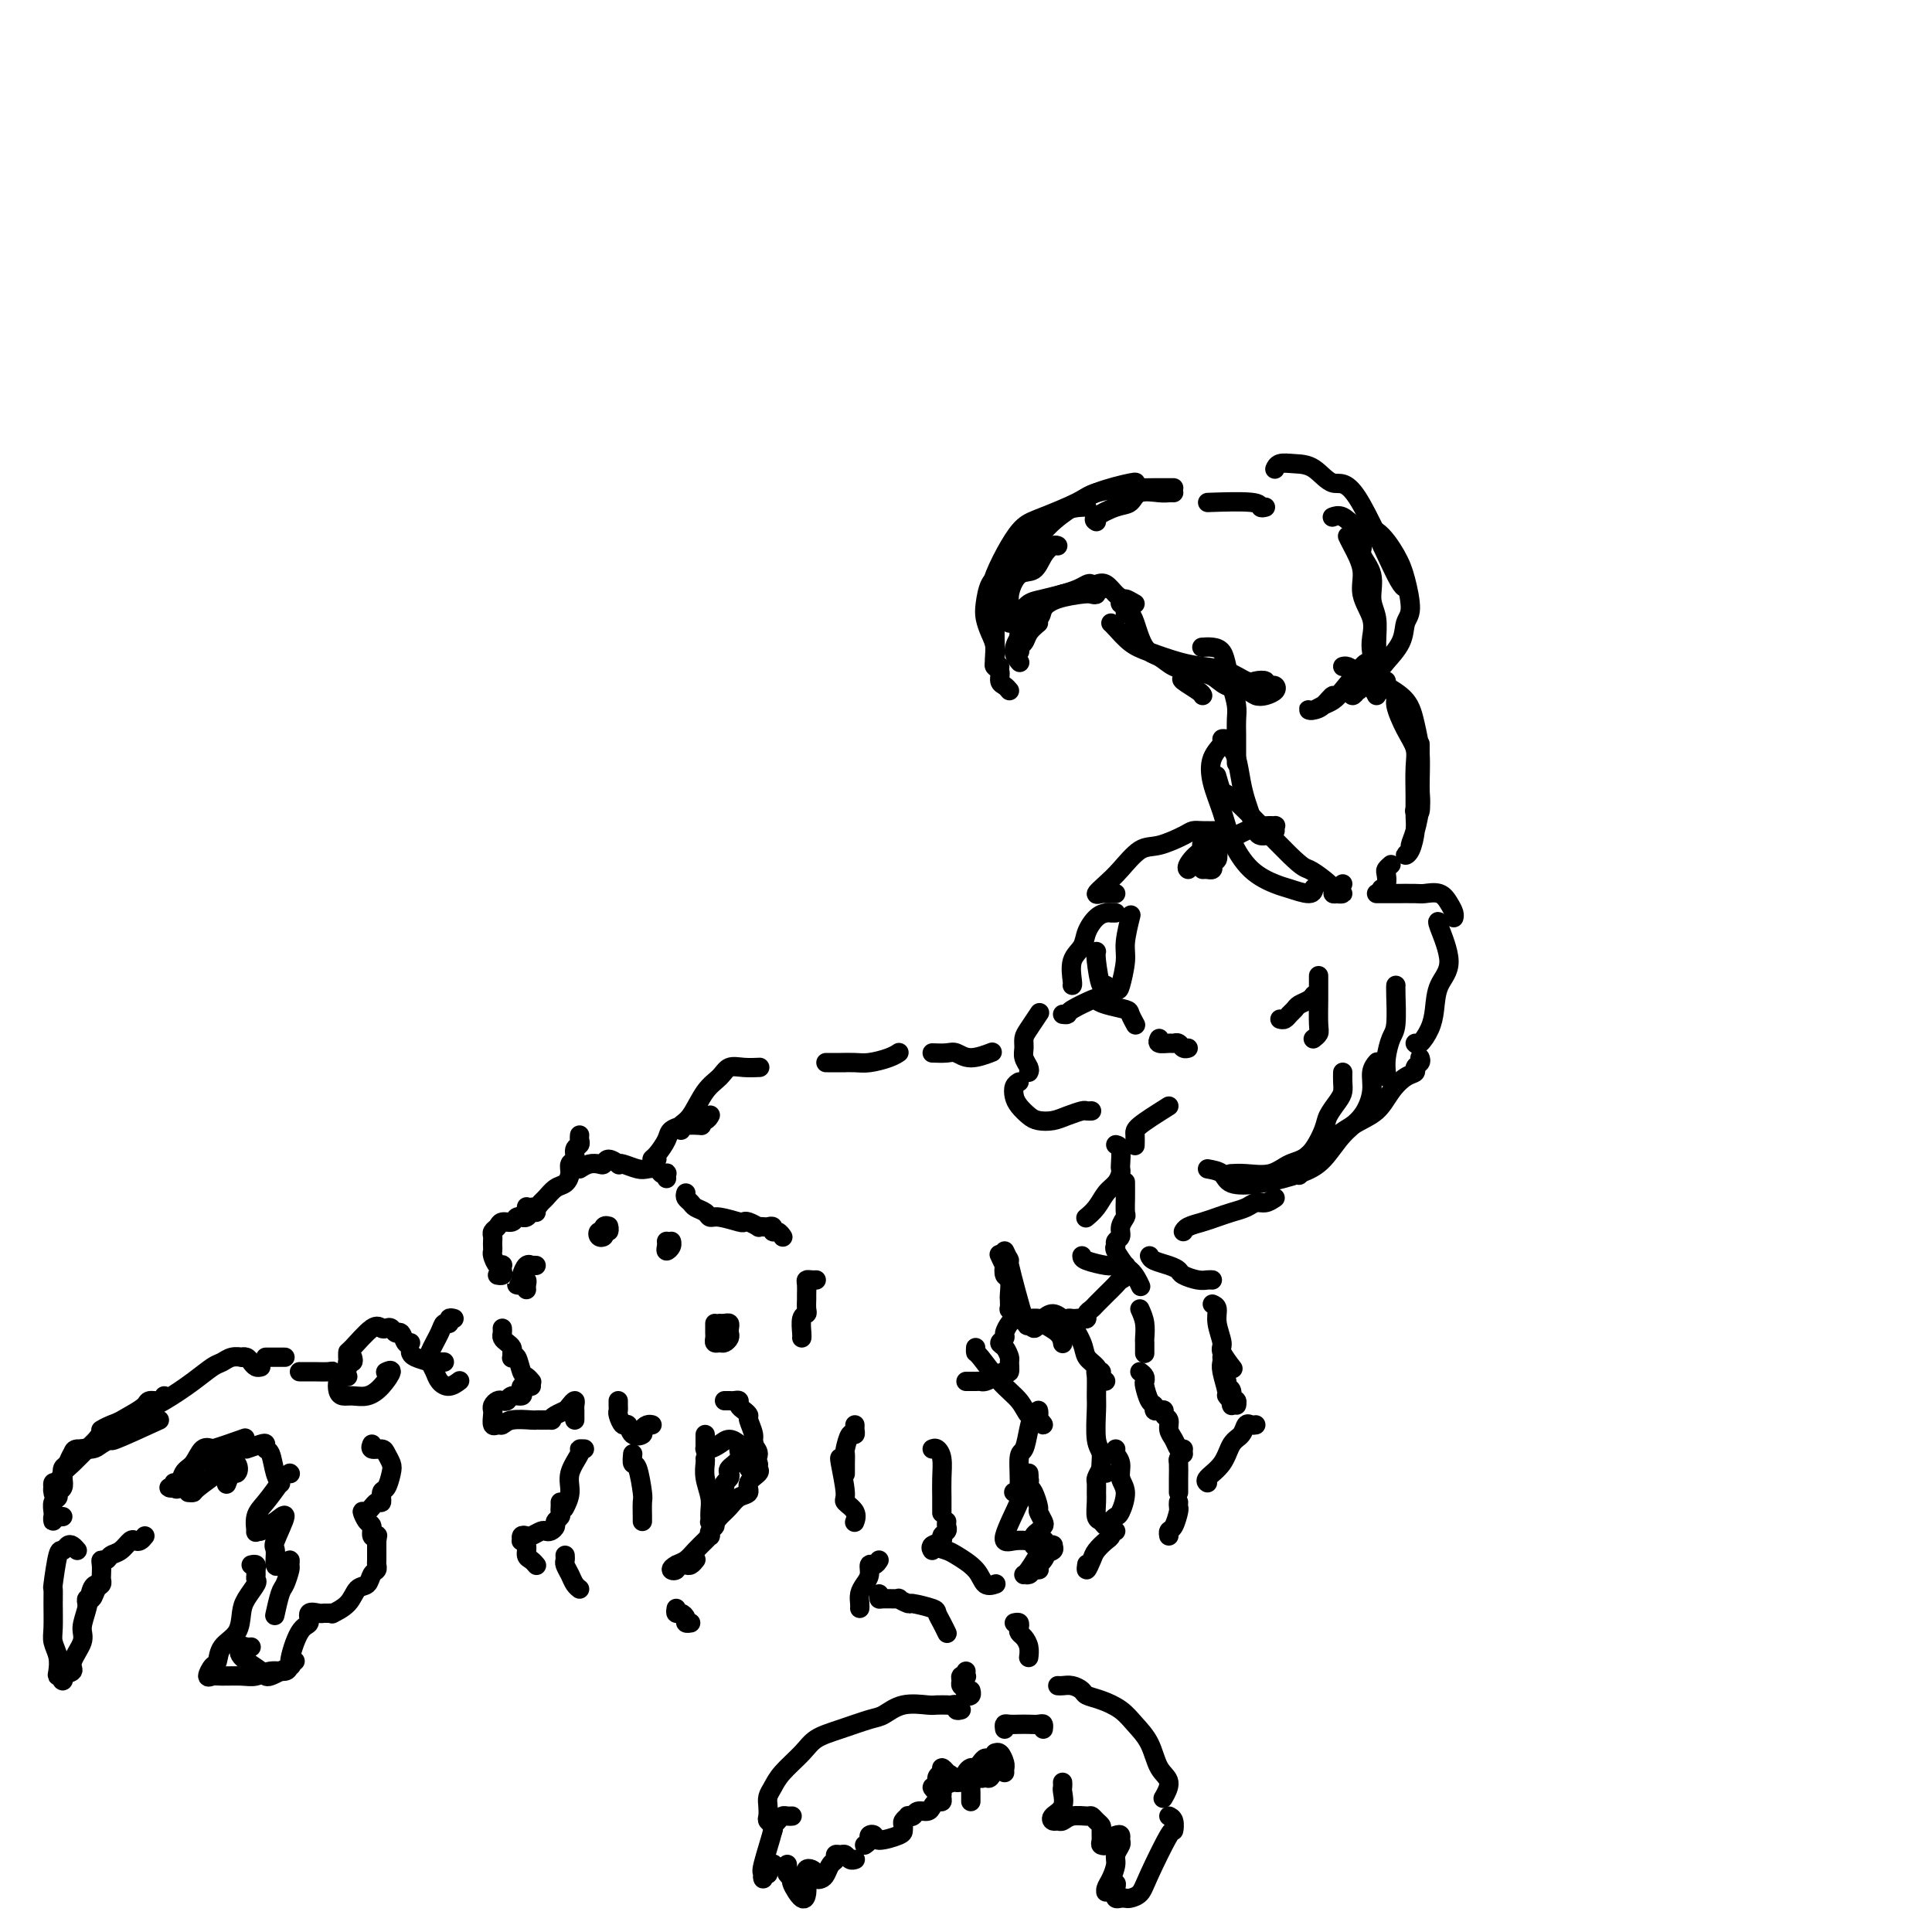 <svg viewBox='0 0 400 400' version='1.1' xmlns='http://www.w3.org/2000/svg' xmlns:xlink='http://www.w3.org/1999/xlink'><g fill='none' stroke='rgb(0,0,0)' stroke-width='4' stroke-linecap='round' stroke-linejoin='round'><path d='M120,235c-0.033,0.325 -0.065,0.650 0,1c0.065,0.350 0.228,0.726 0,1c-0.228,0.274 -0.848,0.444 -1,1c-0.152,0.556 0.164,1.496 0,2c-0.164,0.504 -0.807,0.573 -1,1c-0.193,0.427 0.065,1.213 0,2c-0.065,0.787 -0.451,1.574 -1,2c-0.549,0.426 -1.260,0.491 -2,1c-0.740,0.509 -1.508,1.462 -2,2c-0.492,0.538 -0.706,0.662 -1,1c-0.294,0.338 -0.667,0.889 -1,1c-0.333,0.111 -0.625,-0.218 -1,0c-0.375,0.218 -0.832,0.982 -1,1c-0.168,0.018 -0.048,-0.709 0,-1c0.048,-0.291 0.024,-0.145 0,0'/><path d='M111,251c-0.342,-0.114 -0.683,-0.228 -1,0c-0.317,0.228 -0.609,0.797 -1,1c-0.391,0.203 -0.882,0.039 -1,0c-0.118,-0.039 0.137,0.045 0,0c-0.137,-0.045 -0.668,-0.219 -1,0c-0.332,0.219 -0.467,0.832 -1,1c-0.533,0.168 -1.463,-0.110 -2,0c-0.537,0.110 -0.680,0.607 -1,1c-0.320,0.393 -0.818,0.683 -1,1c-0.182,0.317 -0.050,0.661 0,1c0.050,0.339 0.016,0.673 0,1c-0.016,0.327 -0.015,0.648 0,1c0.015,0.352 0.042,0.735 0,1c-0.042,0.265 -0.155,0.414 0,1c0.155,0.586 0.578,1.611 1,2c0.422,0.389 0.841,0.143 1,0c0.159,-0.143 0.056,-0.182 0,0c-0.056,0.182 -0.067,0.585 0,1c0.067,0.415 0.210,0.843 0,1c-0.210,0.157 -0.774,0.045 -1,0c-0.226,-0.045 -0.113,-0.022 0,0'/><path d='M120,242c0.645,-0.412 1.291,-0.825 2,-1c0.709,-0.175 1.482,-0.113 2,0c0.518,0.113 0.781,0.278 1,0c0.219,-0.278 0.394,-0.999 1,-1c0.606,-0.001 1.642,0.718 2,1c0.358,0.282 0.036,0.127 0,0c-0.036,-0.127 0.214,-0.227 1,0c0.786,0.227 2.109,0.779 3,1c0.891,0.221 1.349,0.111 2,0c0.651,-0.111 1.495,-0.222 2,0c0.505,0.222 0.671,0.778 1,1c0.329,0.222 0.820,0.111 1,0c0.180,-0.111 0.048,-0.222 0,0c-0.048,0.222 -0.014,0.778 0,1c0.014,0.222 0.007,0.111 0,0'/><path d='M142,247c-0.098,0.334 -0.195,0.668 0,1c0.195,0.332 0.683,0.662 1,1c0.317,0.338 0.463,0.683 1,1c0.537,0.317 1.464,0.607 2,1c0.536,0.393 0.681,0.889 1,1c0.319,0.111 0.811,-0.163 2,0c1.189,0.163 3.074,0.762 4,1c0.926,0.238 0.892,0.116 1,0c0.108,-0.116 0.357,-0.227 1,0c0.643,0.227 1.679,0.792 2,1c0.321,0.208 -0.072,0.060 0,0c0.072,-0.060 0.611,-0.031 1,0c0.389,0.031 0.630,0.065 1,0c0.370,-0.065 0.870,-0.227 1,0c0.130,0.227 -0.109,0.844 0,1c0.109,0.156 0.568,-0.150 1,0c0.432,0.150 0.838,0.757 1,1c0.162,0.243 0.081,0.121 0,0'/><path d='M169,265c-0.309,0.015 -0.619,0.030 -1,0c-0.381,-0.030 -0.834,-0.107 -1,0c-0.166,0.107 -0.043,0.396 0,1c0.043,0.604 0.008,1.522 0,2c-0.008,0.478 0.012,0.517 0,1c-0.012,0.483 -0.056,1.412 0,2c0.056,0.588 0.211,0.837 0,1c-0.211,0.163 -0.789,0.240 -1,1c-0.211,0.760 -0.057,2.205 0,3c0.057,0.795 0.016,0.942 0,1c-0.016,0.058 -0.008,0.029 0,0'/><path d='M150,290c0.444,0.002 0.889,0.003 1,0c0.111,-0.003 -0.111,-0.012 0,0c0.111,0.012 0.556,0.045 1,0c0.444,-0.045 0.888,-0.169 1,0c0.112,0.169 -0.110,0.629 0,1c0.110,0.371 0.550,0.652 1,1c0.450,0.348 0.910,0.765 1,1c0.090,0.235 -0.190,0.290 0,1c0.190,0.710 0.851,2.075 1,3c0.149,0.925 -0.212,1.411 0,2c0.212,0.589 0.999,1.282 1,2c0.001,0.718 -0.783,1.460 -1,2c-0.217,0.540 0.134,0.876 0,1c-0.134,0.124 -0.753,0.035 -1,0c-0.247,-0.035 -0.124,-0.018 0,0'/><path d='M146,297c0.001,0.197 0.003,0.393 0,1c-0.003,0.607 -0.009,1.624 0,2c0.009,0.376 0.033,0.110 0,0c-0.033,-0.110 -0.121,-0.065 0,0c0.121,0.065 0.453,0.151 1,0c0.547,-0.151 1.311,-0.537 2,-1c0.689,-0.463 1.305,-1.001 2,-1c0.695,0.001 1.470,0.542 2,1c0.530,0.458 0.814,0.833 1,1c0.186,0.167 0.274,0.125 0,0c-0.274,-0.125 -0.910,-0.335 -1,0c-0.090,0.335 0.368,1.213 0,2c-0.368,0.787 -1.561,1.481 -2,2c-0.439,0.519 -0.126,0.863 0,1c0.126,0.137 0.063,0.069 0,0'/><path d='M151,305c0.122,0.319 0.244,0.637 0,1c-0.244,0.363 -0.854,0.769 -1,1c-0.146,0.231 0.172,0.285 0,1c-0.172,0.715 -0.834,2.089 -1,3c-0.166,0.911 0.166,1.358 0,2c-0.166,0.642 -0.828,1.478 -1,2c-0.172,0.522 0.148,0.731 0,1c-0.148,0.269 -0.764,0.600 -1,1c-0.236,0.400 -0.094,0.870 0,1c0.094,0.130 0.138,-0.082 0,0c-0.138,0.082 -0.459,0.456 -1,1c-0.541,0.544 -1.304,1.257 -2,2c-0.696,0.743 -1.326,1.516 -2,2c-0.674,0.484 -1.393,0.680 -2,1c-0.607,0.320 -1.102,0.765 -1,1c0.102,0.235 0.801,0.260 1,0c0.199,-0.260 -0.101,-0.805 0,-1c0.101,-0.195 0.602,-0.038 1,0c0.398,0.038 0.694,-0.041 1,0c0.306,0.041 0.621,0.203 1,0c0.379,-0.203 0.823,-0.772 1,-1c0.177,-0.228 0.089,-0.114 0,0'/><path d='M146,302c0.030,0.184 0.061,0.369 0,1c-0.061,0.631 -0.213,1.710 0,3c0.213,1.290 0.792,2.791 1,4c0.208,1.209 0.044,2.126 0,3c-0.044,0.874 0.033,1.707 0,2c-0.033,0.293 -0.175,0.047 0,0c0.175,-0.047 0.668,0.104 1,0c0.332,-0.104 0.504,-0.464 1,-1c0.496,-0.536 1.318,-1.246 2,-2c0.682,-0.754 1.226,-1.550 2,-2c0.774,-0.450 1.777,-0.554 2,-1c0.223,-0.446 -0.335,-1.233 0,-2c0.335,-0.767 1.565,-1.515 2,-2c0.435,-0.485 0.077,-0.707 0,-1c-0.077,-0.293 0.127,-0.657 0,-1c-0.127,-0.343 -0.584,-0.667 -1,-1c-0.416,-0.333 -0.792,-0.677 -1,-1c-0.208,-0.323 -0.248,-0.625 0,-1c0.248,-0.375 0.785,-0.821 1,-1c0.215,-0.179 0.107,-0.089 0,0'/><path d='M104,275c0.022,0.333 0.044,0.666 0,1c-0.044,0.334 -0.155,0.667 0,1c0.155,0.333 0.577,0.664 1,1c0.423,0.336 0.848,0.676 1,1c0.152,0.324 0.030,0.633 0,1c-0.030,0.367 0.033,0.791 0,1c-0.033,0.209 -0.163,0.203 0,0c0.163,-0.203 0.618,-0.604 1,0c0.382,0.604 0.690,2.214 1,3c0.310,0.786 0.622,0.750 1,1c0.378,0.250 0.822,0.786 1,1c0.178,0.214 0.089,0.107 0,0'/><path d='M110,287c-0.313,0.022 -0.627,0.043 -1,0c-0.373,-0.043 -0.807,-0.151 -1,0c-0.193,0.151 -0.146,0.563 0,1c0.146,0.437 0.390,0.901 0,1c-0.390,0.099 -1.415,-0.167 -2,0c-0.585,0.167 -0.731,0.766 -1,1c-0.269,0.234 -0.660,0.103 -1,0c-0.340,-0.103 -0.628,-0.178 -1,0c-0.372,0.178 -0.829,0.608 -1,1c-0.171,0.392 -0.057,0.747 0,1c0.057,0.253 0.058,0.404 0,1c-0.058,0.596 -0.173,1.638 0,2c0.173,0.362 0.634,0.044 1,0c0.366,-0.044 0.637,0.184 1,0c0.363,-0.184 0.818,-0.781 2,-1c1.182,-0.219 3.090,-0.059 4,0c0.910,0.059 0.822,0.016 1,0c0.178,-0.016 0.622,-0.005 1,0c0.378,0.005 0.689,0.002 1,0'/><path d='M113,294c1.897,-0.107 1.139,0.124 1,0c-0.139,-0.124 0.341,-0.605 1,-1c0.659,-0.395 1.497,-0.705 2,-1c0.503,-0.295 0.671,-0.574 1,-1c0.329,-0.426 0.820,-1.000 1,-1c0.180,0.000 0.048,0.575 0,1c-0.048,0.425 -0.013,0.702 0,1c0.013,0.298 0.003,0.619 0,1c-0.003,0.381 -0.001,0.823 0,1c0.001,0.177 0.000,0.088 0,0'/><path d='M128,290c-0.006,0.322 -0.012,0.645 0,1c0.012,0.355 0.044,0.744 0,1c-0.044,0.256 -0.162,0.381 0,1c0.162,0.619 0.603,1.732 1,2c0.397,0.268 0.750,-0.310 1,0c0.250,0.310 0.396,1.509 1,2c0.604,0.491 1.665,0.275 2,0c0.335,-0.275 -0.054,-0.610 0,-1c0.054,-0.390 0.553,-0.836 1,-1c0.447,-0.164 0.842,-0.047 1,0c0.158,0.047 0.079,0.023 0,0'/><path d='M148,274c0.002,0.331 0.004,0.663 0,1c-0.004,0.337 -0.012,0.680 0,1c0.012,0.320 0.046,0.619 0,1c-0.046,0.381 -0.170,0.845 0,1c0.170,0.155 0.634,0.000 1,0c0.366,-0.000 0.635,0.154 1,0c0.365,-0.154 0.827,-0.616 1,-1c0.173,-0.384 0.057,-0.691 0,-1c-0.057,-0.309 -0.054,-0.619 0,-1c0.054,-0.381 0.159,-0.834 0,-1c-0.159,-0.166 -0.581,-0.045 -1,0c-0.419,0.045 -0.834,0.013 -1,0c-0.166,-0.013 -0.083,-0.006 0,0'/><path d='M138,258c0.431,0.134 0.862,0.268 1,0c0.138,-0.268 -0.015,-0.937 0,-1c0.015,-0.063 0.200,0.480 0,1c-0.200,0.520 -0.786,1.016 -1,1c-0.214,-0.016 -0.058,-0.543 0,-1c0.058,-0.457 0.016,-0.845 0,-1c-0.016,-0.155 -0.008,-0.078 0,0'/><path d='M125,255c0.105,0.390 0.209,0.781 0,1c-0.209,0.219 -0.732,0.268 -1,0c-0.268,-0.268 -0.282,-0.852 0,-1c0.282,-0.148 0.860,0.139 1,0c0.140,-0.139 -0.159,-0.703 0,-1c0.159,-0.297 0.774,-0.327 1,0c0.226,0.327 0.061,1.011 0,1c-0.061,-0.011 -0.017,-0.717 0,-1c0.017,-0.283 0.009,-0.141 0,0'/><path d='M111,262c-0.445,-0.015 -0.890,-0.029 -1,0c-0.110,0.029 0.115,0.103 0,0c-0.115,-0.103 -0.572,-0.382 -1,0c-0.428,0.382 -0.829,1.424 -1,2c-0.171,0.576 -0.112,0.686 0,1c0.112,0.314 0.278,0.830 0,1c-0.278,0.170 -0.999,-0.008 -1,0c-0.001,0.008 0.718,0.201 1,0c0.282,-0.201 0.128,-0.796 0,-1c-0.128,-0.204 -0.230,-0.016 0,0c0.230,0.016 0.794,-0.140 1,0c0.206,0.140 0.056,0.576 0,1c-0.056,0.424 -0.016,0.835 0,1c0.016,0.165 0.008,0.082 0,0'/><path d='M136,240c-0.479,0.036 -0.957,0.073 -1,0c-0.043,-0.073 0.350,-0.254 1,-1c0.650,-0.746 1.558,-2.056 2,-3c0.442,-0.944 0.417,-1.521 1,-2c0.583,-0.479 1.772,-0.860 3,-1c1.228,-0.140 2.494,-0.040 3,0c0.506,0.040 0.253,0.020 0,0'/><path d='M147,231c0.059,-0.111 0.118,-0.222 0,0c-0.118,0.222 -0.414,0.776 -1,1c-0.586,0.224 -1.463,0.117 -2,0c-0.537,-0.117 -0.734,-0.245 -1,0c-0.266,0.245 -0.602,0.861 -1,1c-0.398,0.139 -0.858,-0.200 -1,0c-0.142,0.200 0.035,0.938 0,1c-0.035,0.062 -0.281,-0.551 0,-1c0.281,-0.449 1.089,-0.733 2,-2c0.911,-1.267 1.926,-3.516 3,-5c1.074,-1.484 2.208,-2.201 3,-3c0.792,-0.799 1.243,-1.678 2,-2c0.757,-0.322 1.819,-0.087 3,0c1.181,0.087 2.480,0.025 3,0c0.520,-0.025 0.260,-0.012 0,0'/><path d='M175,220c-0.769,-0.000 -1.537,-0.000 -2,0c-0.463,0.000 -0.620,0.000 -1,0c-0.380,-0.000 -0.982,-0.000 -1,0c-0.018,0.000 0.549,0.001 1,0c0.451,-0.001 0.785,-0.003 1,0c0.215,0.003 0.310,0.011 1,0c0.690,-0.011 1.975,-0.042 3,0c1.025,0.042 1.790,0.155 3,0c1.210,-0.155 2.864,-0.580 4,-1c1.136,-0.420 1.753,-0.834 2,-1c0.247,-0.166 0.123,-0.083 0,0'/><path d='M193,218c1.100,0.038 2.201,0.077 3,0c0.799,-0.077 1.297,-0.268 2,0c0.703,0.268 1.612,0.995 3,1c1.388,0.005 3.254,-0.713 4,-1c0.746,-0.287 0.373,-0.144 0,0'/><path d='M211,224c-0.406,0.243 -0.811,0.485 -1,1c-0.189,0.515 -0.161,1.301 0,2c0.161,0.699 0.454,1.309 1,2c0.546,0.691 1.344,1.463 2,2c0.656,0.537 1.170,0.837 2,1c0.830,0.163 1.977,0.187 3,0c1.023,-0.187 1.920,-0.586 3,-1c1.080,-0.414 2.341,-0.843 3,-1c0.659,-0.157 0.716,-0.042 1,0c0.284,0.042 0.795,0.012 1,0c0.205,-0.012 0.102,-0.006 0,0'/><path d='M231,237c0.421,0.109 0.843,0.217 1,1c0.157,0.783 0.050,2.239 0,3c-0.050,0.761 -0.043,0.826 0,1c0.043,0.174 0.123,0.457 0,1c-0.123,0.543 -0.450,1.347 -1,2c-0.550,0.653 -1.323,1.154 -2,2c-0.677,0.846 -1.259,2.035 -2,3c-0.741,0.965 -1.640,1.704 -2,2c-0.360,0.296 -0.180,0.148 0,0'/><path d='M213,222c0.114,-0.243 0.229,-0.486 0,-1c-0.229,-0.514 -0.800,-1.297 -1,-2c-0.200,-0.703 -0.029,-1.324 0,-2c0.029,-0.676 -0.085,-1.408 0,-2c0.085,-0.592 0.369,-1.044 1,-2c0.631,-0.956 1.609,-2.416 2,-3c0.391,-0.584 0.196,-0.292 0,0'/><path d='M220,210c0.425,0.054 0.850,0.108 1,0c0.150,-0.108 0.026,-0.380 1,-1c0.974,-0.620 3.044,-1.590 4,-2c0.956,-0.410 0.796,-0.260 1,0c0.204,0.260 0.773,0.630 2,1c1.227,0.370 3.112,0.738 4,1c0.888,0.262 0.777,0.417 1,1c0.223,0.583 0.778,1.595 1,2c0.222,0.405 0.111,0.202 0,0'/><path d='M240,215c-0.203,0.425 -0.405,0.850 0,1c0.405,0.150 1.419,0.026 2,0c0.581,-0.026 0.730,0.045 1,0c0.270,-0.045 0.660,-0.208 1,0c0.340,0.208 0.630,0.787 1,1c0.370,0.213 0.820,0.061 1,0c0.180,-0.061 0.090,-0.030 0,0'/><path d='M242,229c-2.423,1.524 -4.845,3.048 -6,4c-1.155,0.952 -1.042,1.333 -1,2c0.042,0.667 0.012,1.619 0,2c-0.012,0.381 -0.006,0.190 0,0'/><path d='M265,211c0.335,0.089 0.671,0.179 1,0c0.329,-0.179 0.652,-0.626 1,-1c0.348,-0.374 0.720,-0.675 1,-1c0.280,-0.325 0.467,-0.675 1,-1c0.533,-0.325 1.413,-0.626 2,-1c0.587,-0.374 0.882,-0.821 1,-1c0.118,-0.179 0.059,-0.089 0,0'/><path d='M273,202c0.001,0.899 0.001,1.799 0,2c-0.001,0.201 -0.004,-0.296 0,0c0.004,0.296 0.015,1.386 0,3c-0.015,1.614 -0.056,3.752 0,5c0.056,1.248 0.207,1.605 0,2c-0.207,0.395 -0.774,0.827 -1,1c-0.226,0.173 -0.113,0.086 0,0'/><path d='M278,222c-0.015,0.659 -0.030,1.318 0,2c0.030,0.682 0.105,1.387 0,2c-0.105,0.613 -0.390,1.133 -1,2c-0.610,0.867 -1.543,2.082 -2,3c-0.457,0.918 -0.436,1.538 -1,3c-0.564,1.462 -1.714,3.765 -3,5c-1.286,1.235 -2.709,1.403 -4,2c-1.291,0.597 -2.449,1.624 -4,2c-1.551,0.376 -3.494,0.101 -5,0c-1.506,-0.101 -2.573,-0.029 -3,0c-0.427,0.029 -0.213,0.014 0,0'/><path d='M250,242c1.168,0.208 2.335,0.417 3,1c0.665,0.583 0.827,1.542 2,2c1.173,0.458 3.357,0.417 6,0c2.643,-0.417 5.746,-1.209 8,-2c2.254,-0.791 3.661,-1.580 5,-3c1.339,-1.420 2.611,-3.470 4,-5c1.389,-1.530 2.894,-2.540 4,-4c1.106,-1.460 1.812,-3.371 2,-5c0.188,-1.629 -0.142,-2.977 0,-4c0.142,-1.023 0.755,-1.721 1,-2c0.245,-0.279 0.123,-0.140 0,0'/><path d='M287,223c0.022,-0.192 0.044,-0.384 0,-1c-0.044,-0.616 -0.156,-1.657 0,-3c0.156,-1.343 0.578,-2.987 1,-4c0.422,-1.013 0.845,-1.395 1,-3c0.155,-1.605 0.042,-4.432 0,-6c-0.042,-1.568 -0.012,-1.877 0,-2c0.012,-0.123 0.006,-0.062 0,0'/><path d='M231,189c-0.355,0.011 -0.710,0.023 -1,0c-0.290,-0.023 -0.516,-0.079 -1,0c-0.484,0.079 -1.226,0.294 -2,1c-0.774,0.706 -1.580,1.902 -2,3c-0.420,1.098 -0.452,2.098 -1,3c-0.548,0.902 -1.611,1.706 -2,3c-0.389,1.294 -0.105,3.079 0,4c0.105,0.921 0.030,0.977 0,1c-0.030,0.023 -0.015,0.011 0,0'/><path d='M227,197c-0.079,0.271 -0.158,0.542 0,2c0.158,1.458 0.553,4.104 1,5c0.447,0.896 0.947,0.042 1,0c0.053,-0.042 -0.341,0.729 0,1c0.341,0.271 1.415,0.044 2,0c0.585,-0.044 0.679,0.096 1,-1c0.321,-1.096 0.870,-3.428 1,-5c0.130,-1.572 -0.157,-2.385 0,-4c0.157,-1.615 0.759,-4.033 1,-5c0.241,-0.967 0.120,-0.484 0,0'/><path d='M249,180c0.312,-0.021 0.623,-0.042 1,0c0.377,0.042 0.819,0.147 1,0c0.181,-0.147 0.099,-0.546 0,-1c-0.099,-0.454 -0.216,-0.962 0,-1c0.216,-0.038 0.765,0.396 1,0c0.235,-0.396 0.156,-1.622 0,-2c-0.156,-0.378 -0.388,0.090 -1,0c-0.612,-0.090 -1.603,-0.740 -2,-1c-0.397,-0.260 -0.198,-0.130 0,0'/><path d='M231,185c-0.774,0.012 -1.548,0.024 -2,0c-0.452,-0.024 -0.582,-0.084 -1,0c-0.418,0.084 -1.125,0.311 -1,0c0.125,-0.311 1.080,-1.162 2,-2c0.920,-0.838 1.804,-1.664 3,-3c1.196,-1.336 2.703,-3.181 4,-4c1.297,-0.819 2.382,-0.612 4,-1c1.618,-0.388 3.768,-1.372 5,-2c1.232,-0.628 1.546,-0.900 2,-1c0.454,-0.100 1.050,-0.027 2,0c0.950,0.027 2.256,0.007 3,0c0.744,-0.007 0.927,-0.002 1,0c0.073,0.002 0.037,0.001 0,0'/><path d='M264,172c-0.034,-0.427 -0.069,-0.854 0,-1c0.069,-0.146 0.241,-0.010 0,0c-0.241,0.010 -0.895,-0.106 -2,0c-1.105,0.106 -2.660,0.435 -4,1c-1.340,0.565 -2.464,1.367 -4,2c-1.536,0.633 -3.484,1.098 -5,2c-1.516,0.902 -2.600,2.243 -3,3c-0.400,0.757 -0.114,0.931 0,1c0.114,0.069 0.057,0.035 0,0'/><path d='M262,173c-0.333,0.041 -0.667,0.081 -1,0c-0.333,-0.081 -0.666,-0.284 -1,-1c-0.334,-0.716 -0.668,-1.946 -1,-3c-0.332,-1.054 -0.663,-1.932 -1,-3c-0.337,-1.068 -0.679,-2.325 -1,-4c-0.321,-1.675 -0.622,-3.769 -1,-5c-0.378,-1.231 -0.832,-1.601 -1,-2c-0.168,-0.399 -0.048,-0.828 0,-1c0.048,-0.172 0.024,-0.086 0,0'/><path d='M254,153c-0.480,-0.052 -0.959,-0.105 -1,0c-0.041,0.105 0.358,0.367 0,1c-0.358,0.633 -1.472,1.636 -2,3c-0.528,1.364 -0.468,3.090 0,5c0.468,1.910 1.345,4.003 2,6c0.655,1.997 1.090,3.899 2,6c0.910,2.101 2.296,4.402 4,6c1.704,1.598 3.724,2.495 5,3c1.276,0.505 1.806,0.620 3,1c1.194,0.380 3.052,1.025 4,1c0.948,-0.025 0.985,-0.722 1,-1c0.015,-0.278 0.007,-0.139 0,0'/><path d='M278,183c-0.387,0.310 -0.773,0.620 -1,1c-0.227,0.380 -0.294,0.832 0,1c0.294,0.168 0.950,0.054 1,0c0.050,-0.054 -0.504,-0.046 -1,0c-0.496,0.046 -0.932,0.131 -1,0c-0.068,-0.131 0.234,-0.478 0,-1c-0.234,-0.522 -1.004,-1.219 -2,-2c-0.996,-0.781 -2.218,-1.646 -3,-2c-0.782,-0.354 -1.124,-0.197 -4,-3c-2.876,-2.803 -8.286,-8.566 -11,-11c-2.714,-2.434 -2.731,-1.540 -3,-2c-0.269,-0.460 -0.791,-2.274 -1,-3c-0.209,-0.726 -0.104,-0.363 0,0'/><path d='M256,158c0.000,-0.268 0.001,-0.535 0,-1c-0.001,-0.465 -0.003,-1.127 0,-2c0.003,-0.873 0.012,-1.955 0,-3c-0.012,-1.045 -0.044,-2.052 0,-3c0.044,-0.948 0.164,-1.837 0,-3c-0.164,-1.163 -0.612,-2.599 -1,-4c-0.388,-1.401 -0.717,-2.768 -1,-4c-0.283,-1.232 -0.519,-2.330 -1,-3c-0.481,-0.670 -1.206,-0.911 -2,-1c-0.794,-0.089 -1.655,-0.025 -2,0c-0.345,0.025 -0.172,0.013 0,0'/><path d='M284,141c0.311,0.014 0.622,0.028 1,0c0.378,-0.028 0.823,-0.100 1,0c0.177,0.100 0.086,0.370 1,1c0.914,0.630 2.834,1.620 4,3c1.166,1.380 1.577,3.151 2,5c0.423,1.849 0.859,3.777 1,6c0.141,2.223 -0.014,4.740 0,7c0.014,2.260 0.196,4.262 0,5c-0.196,0.738 -0.770,0.211 -1,0c-0.230,-0.211 -0.115,-0.105 0,0'/><path d='M294,154c0.000,0.259 0.001,0.517 0,1c-0.001,0.483 -0.003,1.189 0,2c0.003,0.811 0.011,1.727 0,3c-0.011,1.273 -0.040,2.904 0,4c0.040,1.096 0.150,1.656 0,3c-0.150,1.344 -0.559,3.470 -1,5c-0.441,1.530 -0.913,2.464 -1,3c-0.087,0.536 0.211,0.675 0,1c-0.211,0.325 -0.932,0.837 -1,1c-0.068,0.163 0.517,-0.025 1,-1c0.483,-0.975 0.863,-2.739 1,-4c0.137,-1.261 0.031,-2.019 0,-3c-0.031,-0.981 0.012,-2.185 0,-4c-0.012,-1.815 -0.078,-4.240 0,-6c0.078,-1.760 0.301,-2.856 0,-4c-0.301,-1.144 -1.124,-2.335 -2,-4c-0.876,-1.665 -1.804,-3.805 -2,-5c-0.196,-1.195 0.339,-1.444 0,-2c-0.339,-0.556 -1.553,-1.419 -2,-2c-0.447,-0.581 -0.128,-0.880 0,-1c0.128,-0.120 0.064,-0.060 0,0'/><path d='M285,144c-0.402,-0.756 -0.804,-1.513 -1,-2c-0.196,-0.487 -0.186,-0.705 0,-1c0.186,-0.295 0.547,-0.667 0,-1c-0.547,-0.333 -2.002,-0.625 -3,-1c-0.998,-0.375 -1.538,-0.832 -2,-1c-0.462,-0.168 -0.846,-0.048 -1,0c-0.154,0.048 -0.077,0.024 0,0'/><path d='M249,144c-0.085,-0.210 -0.170,-0.421 -1,-1c-0.830,-0.579 -2.405,-1.528 -3,-2c-0.595,-0.472 -0.211,-0.467 0,-1c0.211,-0.533 0.249,-1.605 0,-2c-0.249,-0.395 -0.785,-0.113 -1,0c-0.215,0.113 -0.107,0.056 0,0'/><path d='M235,125c-0.820,-0.481 -1.640,-0.963 -2,-1c-0.360,-0.037 -0.259,0.370 0,1c0.259,0.630 0.676,1.482 1,2c0.324,0.518 0.553,0.702 1,2c0.447,1.298 1.110,3.709 2,5c0.890,1.291 2.008,1.463 3,2c0.992,0.537 1.859,1.439 3,2c1.141,0.561 2.557,0.781 4,1c1.443,0.219 2.914,0.438 4,1c1.086,0.562 1.787,1.468 3,2c1.213,0.532 2.939,0.689 4,1c1.061,0.311 1.459,0.777 2,1c0.541,0.223 1.227,0.204 2,0c0.773,-0.204 1.635,-0.594 2,-1c0.365,-0.406 0.235,-0.827 0,-1c-0.235,-0.173 -0.575,-0.097 -1,0c-0.425,0.097 -0.934,0.215 -1,0c-0.066,-0.215 0.311,-0.765 0,-1c-0.311,-0.235 -1.309,-0.156 -2,0c-0.691,0.156 -1.076,0.389 -2,0c-0.924,-0.389 -2.386,-1.401 -4,-2c-1.614,-0.599 -3.381,-0.784 -5,-1c-1.619,-0.216 -3.089,-0.464 -5,-1c-1.911,-0.536 -4.264,-1.359 -6,-2c-1.736,-0.641 -2.857,-1.100 -4,-2c-1.143,-0.900 -2.308,-2.242 -3,-3c-0.692,-0.758 -0.912,-0.931 -1,-1c-0.088,-0.069 -0.044,-0.035 0,0'/><path d='M233,127c-0.032,-0.302 -0.063,-0.605 0,-1c0.063,-0.395 0.221,-0.884 0,-1c-0.221,-0.116 -0.821,0.140 -1,0c-0.179,-0.140 0.063,-0.675 0,-1c-0.063,-0.325 -0.431,-0.438 -1,-1c-0.569,-0.562 -1.338,-1.573 -2,-2c-0.662,-0.427 -1.217,-0.270 -2,0c-0.783,0.270 -1.795,0.653 -3,1c-1.205,0.347 -2.603,0.657 -4,1c-1.397,0.343 -2.791,0.719 -4,1c-1.209,0.281 -2.231,0.467 -3,1c-0.769,0.533 -1.284,1.413 -2,2c-0.716,0.587 -1.633,0.882 -2,1c-0.367,0.118 -0.183,0.059 0,0'/><path d='M215,129c-0.765,0.641 -1.530,1.282 -2,2c-0.470,0.718 -0.644,1.514 -1,2c-0.356,0.486 -0.894,0.663 -1,1c-0.106,0.337 0.220,0.833 0,1c-0.220,0.167 -0.987,0.003 -1,0c-0.013,-0.003 0.728,0.155 1,0c0.272,-0.155 0.074,-0.623 0,-1c-0.074,-0.377 -0.023,-0.664 0,-1c0.023,-0.336 0.018,-0.723 0,-1c-0.018,-0.277 -0.051,-0.445 0,-1c0.051,-0.555 0.185,-1.497 1,-2c0.815,-0.503 2.312,-0.566 3,-1c0.688,-0.434 0.567,-1.240 1,-2c0.433,-0.760 1.421,-1.475 3,-2c1.579,-0.525 3.748,-0.859 5,-1c1.252,-0.141 1.586,-0.089 2,0c0.414,0.089 0.906,0.217 1,0c0.094,-0.217 -0.212,-0.777 0,-1c0.212,-0.223 0.941,-0.109 1,0c0.059,0.109 -0.553,0.214 -1,0c-0.447,-0.214 -0.728,-0.748 -1,-1c-0.272,-0.252 -0.535,-0.222 -1,0c-0.465,0.222 -1.133,0.635 -2,1c-0.867,0.365 -1.934,0.683 -3,1'/><path d='M220,123c-2.121,0.535 -3.924,1.874 -5,3c-1.076,1.126 -1.427,2.039 -2,3c-0.573,0.961 -1.370,1.969 -2,3c-0.630,1.031 -1.093,2.085 -1,3c0.093,0.915 0.741,1.690 1,2c0.259,0.310 0.130,0.155 0,0'/><path d='M209,143c-0.301,-0.364 -0.603,-0.729 -1,-1c-0.397,-0.271 -0.891,-0.449 -1,-1c-0.109,-0.551 0.166,-1.474 0,-2c-0.166,-0.526 -0.775,-0.655 -1,-1c-0.225,-0.345 -0.067,-0.905 0,-2c0.067,-1.095 0.043,-2.724 0,-4c-0.043,-1.276 -0.104,-2.198 0,-3c0.104,-0.802 0.374,-1.485 1,-2c0.626,-0.515 1.607,-0.861 2,-1c0.393,-0.139 0.196,-0.069 0,0'/><path d='M209,129c-0.389,-0.324 -0.779,-0.648 -1,-1c-0.221,-0.352 -0.274,-0.733 0,-1c0.274,-0.267 0.874,-0.421 1,-1c0.126,-0.579 -0.223,-1.585 0,-3c0.223,-1.415 1.016,-3.241 2,-4c0.984,-0.759 2.159,-0.452 3,-1c0.841,-0.548 1.349,-1.951 2,-3c0.651,-1.049 1.444,-1.744 2,-2c0.556,-0.256 0.873,-0.073 1,0c0.127,0.073 0.063,0.037 0,0'/><path d='M217,113c-0.274,-0.095 -0.549,-0.191 -1,0c-0.451,0.191 -1.080,0.668 -2,1c-0.920,0.332 -2.131,0.518 -3,1c-0.869,0.482 -1.396,1.259 -2,2c-0.604,0.741 -1.283,1.447 -2,2c-0.717,0.553 -1.470,0.952 -2,2c-0.530,1.048 -0.837,2.746 -1,4c-0.163,1.254 -0.183,2.063 0,3c0.183,0.937 0.567,2.003 1,3c0.433,0.997 0.915,1.925 1,3c0.085,1.075 -0.226,2.297 0,3c0.226,0.703 0.989,0.889 1,1c0.011,0.111 -0.730,0.149 -1,0c-0.270,-0.149 -0.070,-0.483 0,-1c0.070,-0.517 0.009,-1.215 0,-2c-0.009,-0.785 0.035,-1.657 0,-3c-0.035,-1.343 -0.148,-3.156 0,-5c0.148,-1.844 0.559,-3.720 1,-5c0.441,-1.280 0.913,-1.965 2,-4c1.087,-2.035 2.789,-5.421 4,-7c1.211,-1.579 1.932,-1.351 3,-2c1.068,-0.649 2.482,-2.174 4,-3c1.518,-0.826 3.139,-0.953 4,-1c0.861,-0.047 0.960,-0.013 1,0c0.040,0.013 0.020,0.007 0,0'/><path d='M227,108c-0.371,-0.210 -0.741,-0.420 0,-1c0.741,-0.580 2.594,-1.528 4,-2c1.406,-0.472 2.366,-0.466 3,-1c0.634,-0.534 0.940,-1.607 2,-2c1.060,-0.393 2.872,-0.105 4,0c1.128,0.105 1.573,0.028 2,0c0.427,-0.028 0.836,-0.008 1,0c0.164,0.008 0.082,0.004 0,0'/><path d='M243,101c-1.398,-0.005 -2.797,-0.011 -4,0c-1.203,0.011 -2.212,0.037 -3,0c-0.788,-0.037 -1.355,-0.138 -3,0c-1.645,0.138 -4.369,0.516 -6,1c-1.631,0.484 -2.171,1.073 -4,2c-1.829,0.927 -4.949,2.191 -7,3c-2.051,0.809 -3.033,1.163 -4,2c-0.967,0.837 -1.919,2.158 -3,4c-1.081,1.842 -2.290,4.205 -3,6c-0.710,1.795 -0.922,3.022 -1,4c-0.078,0.978 -0.022,1.708 0,2c0.022,0.292 0.011,0.146 0,0'/><path d='M206,130c0.018,-0.788 0.037,-1.576 0,-2c-0.037,-0.424 -0.128,-0.483 0,-1c0.128,-0.517 0.477,-1.492 1,-3c0.523,-1.508 1.220,-3.548 2,-5c0.780,-1.452 1.642,-2.316 3,-4c1.358,-1.684 3.211,-4.188 5,-6c1.789,-1.812 3.512,-2.930 5,-4c1.488,-1.070 2.739,-2.091 5,-3c2.261,-0.909 5.532,-1.706 7,-2c1.468,-0.294 1.134,-0.084 1,0c-0.134,0.084 -0.067,0.042 0,0'/><path d='M264,97c-0.048,0.112 -0.096,0.225 0,0c0.096,-0.225 0.334,-0.786 1,-1c0.666,-0.214 1.758,-0.080 3,0c1.242,0.080 2.634,0.105 4,1c1.366,0.895 2.706,2.660 4,3c1.294,0.340 2.543,-0.744 5,3c2.457,3.744 6.123,12.316 8,16c1.877,3.684 1.965,2.481 2,2c0.035,-0.481 0.018,-0.241 0,0'/><path d='M280,112c0.908,0.283 1.816,0.566 2,1c0.184,0.434 -0.357,1.017 0,2c0.357,0.983 1.613,2.364 2,4c0.387,1.636 -0.095,3.525 0,5c0.095,1.475 0.769,2.536 1,4c0.231,1.464 0.020,3.330 0,5c-0.020,1.670 0.149,3.144 0,4c-0.149,0.856 -0.618,1.096 -1,2c-0.382,0.904 -0.678,2.473 -1,3c-0.322,0.527 -0.672,0.012 -1,0c-0.328,-0.012 -0.636,0.479 -1,1c-0.364,0.521 -0.786,1.071 -1,1c-0.214,-0.071 -0.222,-0.765 0,-1c0.222,-0.235 0.673,-0.011 1,0c0.327,0.011 0.529,-0.191 1,-1c0.471,-0.809 1.211,-2.227 2,-3c0.789,-0.773 1.627,-0.903 2,-1c0.373,-0.097 0.279,-0.160 1,-1c0.721,-0.840 2.255,-2.456 3,-4c0.745,-1.544 0.699,-3.017 1,-4c0.301,-0.983 0.947,-1.477 1,-3c0.053,-1.523 -0.489,-4.076 -1,-6c-0.511,-1.924 -0.992,-3.219 -2,-5c-1.008,-1.781 -2.544,-4.046 -4,-5c-1.456,-0.954 -2.834,-0.596 -4,-1c-1.166,-0.404 -2.122,-1.570 -3,-2c-0.878,-0.430 -1.680,-0.123 -2,0c-0.320,0.123 -0.160,0.061 0,0'/><path d='M283,138c0.126,-0.694 0.251,-1.387 -1,0c-1.251,1.387 -3.880,4.855 -5,6c-1.120,1.145 -0.731,-0.033 -1,0c-0.269,0.033 -1.194,1.278 -2,2c-0.806,0.722 -1.492,0.922 -2,1c-0.508,0.078 -0.838,0.032 -1,0c-0.162,-0.032 -0.157,-0.052 0,0c0.157,0.052 0.467,0.176 1,0c0.533,-0.176 1.289,-0.651 2,-1c0.711,-0.349 1.378,-0.572 2,-1c0.622,-0.428 1.199,-1.062 2,-2c0.801,-0.938 1.824,-2.182 3,-3c1.176,-0.818 2.503,-1.211 3,-2c0.497,-0.789 0.163,-1.973 0,-3c-0.163,-1.027 -0.155,-1.896 0,-3c0.155,-1.104 0.458,-2.443 0,-4c-0.458,-1.557 -1.678,-3.332 -2,-5c-0.322,-1.668 0.254,-3.231 0,-5c-0.254,-1.769 -1.338,-3.746 -2,-5c-0.662,-1.254 -0.904,-1.787 -1,-2c-0.096,-0.213 -0.048,-0.107 0,0'/><path d='M262,105c-0.435,0.113 -0.869,0.226 -1,0c-0.131,-0.226 0.042,-0.792 -2,-1c-2.042,-0.208 -6.298,-0.060 -8,0c-1.702,0.060 -0.851,0.030 0,0'/><path d='M288,179c-0.415,0.362 -0.829,0.724 -1,1c-0.171,0.276 -0.097,0.466 0,1c0.097,0.534 0.219,1.413 0,2c-0.219,0.587 -0.777,0.882 -1,1c-0.223,0.118 -0.112,0.059 0,0'/><path d='M285,185c0.340,0.000 0.681,0.000 1,0c0.319,-0.000 0.617,-0.002 1,0c0.383,0.002 0.852,0.006 2,0c1.148,-0.006 2.977,-0.023 4,0c1.023,0.023 1.241,0.087 2,0c0.759,-0.087 2.060,-0.324 3,0c0.940,0.324 1.520,1.211 2,2c0.480,0.789 0.860,1.482 1,2c0.140,0.518 0.040,0.862 0,1c-0.040,0.138 -0.020,0.069 0,0'/><path d='M298,191c-0.280,-0.252 -0.560,-0.504 0,1c0.560,1.504 1.962,4.764 2,7c0.038,2.236 -1.286,3.447 -2,5c-0.714,1.553 -0.818,3.449 -1,5c-0.182,1.551 -0.440,2.756 -1,4c-0.560,1.244 -1.420,2.527 -2,3c-0.580,0.473 -0.880,0.135 -1,0c-0.120,-0.135 -0.060,-0.068 0,0'/><path d='M294,219c0.124,0.336 0.248,0.672 0,1c-0.248,0.328 -0.869,0.647 -1,1c-0.131,0.353 0.228,0.740 0,1c-0.228,0.260 -1.043,0.394 -2,1c-0.957,0.606 -2.057,1.684 -3,3c-0.943,1.316 -1.731,2.872 -3,4c-1.269,1.128 -3.020,1.830 -5,3c-1.980,1.170 -4.191,2.808 -6,4c-1.809,1.192 -3.218,1.936 -4,3c-0.782,1.064 -0.938,2.447 -1,3c-0.062,0.553 -0.031,0.277 0,0'/><path d='M264,248c-0.660,0.447 -1.321,0.893 -2,1c-0.679,0.107 -1.378,-0.126 -2,0c-0.622,0.126 -1.168,0.611 -2,1c-0.832,0.389 -1.950,0.682 -3,1c-1.050,0.318 -2.033,0.660 -3,1c-0.967,0.340 -1.919,0.679 -3,1c-1.081,0.321 -2.291,0.625 -3,1c-0.709,0.375 -0.917,0.821 -1,1c-0.083,0.179 -0.042,0.089 0,0'/><path d='M177,295c0.006,0.459 0.012,0.918 0,1c-0.012,0.082 -0.042,-0.214 0,0c0.042,0.214 0.155,0.939 0,1c-0.155,0.061 -0.577,-0.540 -1,0c-0.423,0.540 -0.845,2.222 -1,3c-0.155,0.778 -0.041,0.652 0,1c0.041,0.348 0.011,1.171 0,2c-0.011,0.829 -0.003,1.666 0,2c0.003,0.334 0.002,0.167 0,0'/><path d='M174,302c-0.129,-0.208 -0.259,-0.416 0,1c0.259,1.416 0.906,4.457 1,6c0.094,1.543 -0.367,1.589 0,2c0.367,0.411 1.560,1.188 2,2c0.440,0.812 0.126,1.661 0,2c-0.126,0.339 -0.063,0.170 0,0'/><path d='M193,300c0.309,-0.131 0.619,-0.262 1,0c0.381,0.262 0.834,0.918 1,2c0.166,1.082 0.044,2.589 0,4c-0.044,1.411 -0.012,2.726 0,4c0.012,1.274 0.003,2.507 0,3c-0.003,0.493 -0.002,0.247 0,0'/><path d='M196,315c-0.035,0.333 -0.069,0.666 0,1c0.069,0.334 0.243,0.667 0,1c-0.243,0.333 -0.902,0.664 -1,1c-0.098,0.336 0.366,0.678 0,1c-0.366,0.322 -1.560,0.625 -2,1c-0.440,0.375 -0.126,0.821 0,1c0.126,0.179 0.063,0.089 0,0'/><path d='M193,320c1.151,0.376 2.302,0.752 3,1c0.698,0.248 0.944,0.368 2,1c1.056,0.632 2.922,1.778 4,3c1.078,1.222 1.367,2.521 2,3c0.633,0.479 1.609,0.137 2,0c0.391,-0.137 0.195,-0.068 0,0'/><path d='M182,323c-0.303,0.470 -0.607,0.941 -1,1c-0.393,0.059 -0.876,-0.293 -1,0c-0.124,0.293 0.110,1.231 0,2c-0.110,0.769 -0.565,1.369 -1,2c-0.435,0.631 -0.848,1.293 -1,2c-0.152,0.707 -0.041,1.460 0,2c0.041,0.540 0.012,0.869 0,1c-0.012,0.131 -0.006,0.066 0,0'/><path d='M182,330c-0.018,0.425 -0.036,0.850 0,1c0.036,0.150 0.125,0.025 1,0c0.875,-0.025 2.536,0.049 3,0c0.464,-0.049 -0.269,-0.221 0,0c0.269,0.221 1.539,0.835 2,1c0.461,0.165 0.113,-0.120 1,0c0.887,0.120 3.008,0.645 4,1c0.992,0.355 0.854,0.540 1,1c0.146,0.460 0.575,1.196 1,2c0.425,0.804 0.845,1.678 1,2c0.155,0.322 0.044,0.092 0,0c-0.044,-0.092 -0.022,-0.046 0,0'/><path d='M210,336c0.417,-0.088 0.833,-0.176 1,0c0.167,0.176 0.083,0.615 0,1c-0.083,0.385 -0.166,0.716 0,1c0.166,0.284 0.581,0.519 1,1c0.419,0.481 0.844,1.206 1,2c0.156,0.794 0.045,1.655 0,2c-0.045,0.345 -0.022,0.172 0,0'/><path d='M200,346c-0.031,0.416 -0.062,0.833 0,1c0.062,0.167 0.217,0.086 0,0c-0.217,-0.086 -0.805,-0.177 -1,0c-0.195,0.177 0.004,0.623 0,1c-0.004,0.377 -0.211,0.686 0,1c0.211,0.314 0.841,0.634 1,1c0.159,0.366 -0.153,0.779 0,1c0.153,0.221 0.772,0.252 1,0c0.228,-0.252 0.065,-0.786 0,-1c-0.065,-0.214 -0.033,-0.107 0,0'/><path d='M199,354c-0.444,0.113 -0.888,0.227 -1,0c-0.112,-0.227 0.107,-0.793 0,-1c-0.107,-0.207 -0.540,-0.055 -1,0c-0.460,0.055 -0.948,0.013 -1,0c-0.052,-0.013 0.330,0.004 0,0c-0.330,-0.004 -1.373,-0.027 -2,0c-0.627,0.027 -0.837,0.104 -2,0c-1.163,-0.104 -3.277,-0.390 -5,0c-1.723,0.390 -3.054,1.457 -4,2c-0.946,0.543 -1.507,0.560 -3,1c-1.493,0.440 -3.920,1.301 -6,2c-2.080,0.699 -3.815,1.237 -5,2c-1.185,0.763 -1.820,1.751 -3,3c-1.180,1.249 -2.904,2.758 -4,4c-1.096,1.242 -1.563,2.217 -2,3c-0.437,0.783 -0.845,1.376 -1,2c-0.155,0.624 -0.055,1.281 0,2c0.055,0.719 0.067,1.499 0,2c-0.067,0.501 -0.214,0.722 0,1c0.214,0.278 0.788,0.613 1,1c0.212,0.387 0.060,0.825 0,1c-0.060,0.175 -0.030,0.088 0,0'/><path d='M164,376c-0.330,0.021 -0.661,0.041 -1,0c-0.339,-0.041 -0.687,-0.144 -1,0c-0.313,0.144 -0.592,0.535 -1,1c-0.408,0.465 -0.946,1.005 -1,1c-0.054,-0.005 0.377,-0.555 0,1c-0.377,1.555 -1.561,5.216 -2,7c-0.439,1.784 -0.133,1.691 0,2c0.133,0.309 0.092,1.021 0,1c-0.092,-0.021 -0.235,-0.776 0,-1c0.235,-0.224 0.846,0.084 1,0c0.154,-0.084 -0.151,-0.561 0,-1c0.151,-0.439 0.757,-0.840 1,-1c0.243,-0.160 0.121,-0.080 0,0'/><path d='M163,386c0.034,0.338 0.068,0.677 0,1c-0.068,0.323 -0.239,0.631 0,1c0.239,0.369 0.887,0.801 1,1c0.113,0.199 -0.309,0.166 0,1c0.309,0.834 1.350,2.535 2,3c0.650,0.465 0.909,-0.307 1,-1c0.091,-0.693 0.014,-1.307 0,-2c-0.014,-0.693 0.034,-1.464 0,-2c-0.034,-0.536 -0.150,-0.837 0,-1c0.150,-0.163 0.565,-0.189 1,0c0.435,0.189 0.890,0.594 1,1c0.110,0.406 -0.124,0.814 0,1c0.124,0.186 0.607,0.151 1,0c0.393,-0.151 0.697,-0.418 1,-1c0.303,-0.582 0.606,-1.477 1,-2c0.394,-0.523 0.879,-0.672 1,-1c0.121,-0.328 -0.121,-0.834 0,-1c0.121,-0.166 0.607,0.008 1,0c0.393,-0.008 0.694,-0.198 1,0c0.306,0.198 0.618,0.785 1,1c0.382,0.215 0.834,0.058 1,0c0.166,-0.058 0.045,-0.016 0,0c-0.045,0.016 -0.013,0.004 0,0c0.013,-0.004 0.006,-0.002 0,0'/><path d='M179,382c0.453,-0.319 0.906,-0.639 1,-1c0.094,-0.361 -0.171,-0.765 0,-1c0.171,-0.235 0.778,-0.301 1,0c0.222,0.301 0.058,0.967 1,1c0.942,0.033 2.988,-0.569 4,-1c1.012,-0.431 0.988,-0.690 1,-1c0.012,-0.310 0.059,-0.670 0,-1c-0.059,-0.330 -0.224,-0.628 0,-1c0.224,-0.372 0.837,-0.817 1,-1c0.163,-0.183 -0.125,-0.104 0,0c0.125,0.104 0.663,0.234 1,0c0.337,-0.234 0.472,-0.833 1,-1c0.528,-0.167 1.448,0.096 2,0c0.552,-0.096 0.737,-0.552 1,-1c0.263,-0.448 0.604,-0.890 1,-1c0.396,-0.110 0.847,0.110 1,0c0.153,-0.110 0.006,-0.549 0,-1c-0.006,-0.451 0.127,-0.912 0,-1c-0.127,-0.088 -0.513,0.198 -1,0c-0.487,-0.198 -1.074,-0.881 -1,-1c0.074,-0.119 0.808,0.325 1,0c0.192,-0.325 -0.159,-1.419 0,-2c0.159,-0.581 0.826,-0.651 1,-1c0.174,-0.349 -0.145,-0.979 0,-1c0.145,-0.021 0.756,0.565 1,1c0.244,0.435 0.122,0.717 0,1'/><path d='M196,368c1.488,-1.631 0.208,0.292 0,1c-0.208,0.708 0.655,0.202 1,0c0.345,-0.202 0.173,-0.101 0,0'/><path d='M198,368c-0.083,0.433 -0.167,0.866 0,1c0.167,0.134 0.584,-0.032 1,0c0.416,0.032 0.829,0.260 1,0c0.171,-0.260 0.098,-1.009 0,-1c-0.098,0.009 -0.222,0.776 0,1c0.222,0.224 0.792,-0.094 1,0c0.208,0.094 0.056,0.600 0,1c-0.056,0.400 -0.015,0.695 0,1c0.015,0.305 0.004,0.621 0,1c-0.004,0.379 -0.001,0.823 0,1c0.001,0.177 0.001,0.089 0,0'/><path d='M201,368c-0.399,0.081 -0.797,0.163 -1,0c-0.203,-0.163 -0.209,-0.569 0,-1c0.209,-0.431 0.633,-0.885 1,-1c0.367,-0.115 0.677,0.109 1,0c0.323,-0.109 0.660,-0.550 1,-1c0.340,-0.450 0.682,-0.907 1,-1c0.318,-0.093 0.611,0.178 1,0c0.389,-0.178 0.875,-0.805 1,-1c0.125,-0.195 -0.110,0.043 0,0c0.110,-0.043 0.565,-0.365 1,0c0.435,0.365 0.848,1.417 1,2c0.152,0.583 0.041,0.695 0,1c-0.041,0.305 -0.012,0.801 0,1c0.012,0.199 0.006,0.099 0,0'/><path d='M208,366c-0.455,-0.318 -0.909,-0.636 -1,-1c-0.091,-0.364 0.183,-0.773 0,-1c-0.183,-0.227 -0.823,-0.273 -1,0c-0.177,0.273 0.109,0.866 0,1c-0.109,0.134 -0.615,-0.189 -1,0c-0.385,0.189 -0.650,0.890 -1,1c-0.350,0.110 -0.783,-0.370 -1,0c-0.217,0.370 -0.216,1.591 0,2c0.216,0.409 0.646,0.005 1,0c0.354,-0.005 0.631,0.391 1,0c0.369,-0.391 0.830,-1.567 1,-2c0.170,-0.433 0.049,-0.124 0,0c-0.049,0.124 -0.024,0.062 0,0'/><path d='M208,358c-0.065,-0.422 -0.130,-0.845 0,-1c0.130,-0.155 0.455,-0.043 1,0c0.545,0.043 1.309,0.015 2,0c0.691,-0.015 1.310,-0.018 2,0c0.690,0.018 1.453,0.056 2,0c0.547,-0.056 0.878,-0.207 1,0c0.122,0.207 0.035,0.774 0,1c-0.035,0.226 -0.017,0.113 0,0'/><path d='M219,349c0.253,0.024 0.507,0.047 1,0c0.493,-0.047 1.227,-0.165 2,0c0.773,0.165 1.585,0.613 2,1c0.415,0.387 0.433,0.713 1,1c0.567,0.287 1.684,0.535 3,1c1.316,0.465 2.830,1.149 4,2c1.170,0.851 1.994,1.871 3,3c1.006,1.129 2.192,2.366 3,4c0.808,1.634 1.237,3.665 2,5c0.763,1.335 1.859,1.975 2,3c0.141,1.025 -0.674,2.436 -1,3c-0.326,0.564 -0.163,0.282 0,0'/><path d='M220,369c0.016,0.386 0.032,0.773 0,1c-0.032,0.227 -0.110,0.295 0,1c0.110,0.705 0.410,2.046 0,3c-0.410,0.954 -1.531,1.520 -2,2c-0.469,0.480 -0.287,0.875 0,1c0.287,0.125 0.679,-0.020 1,0c0.321,0.020 0.572,0.204 1,0c0.428,-0.204 1.033,-0.798 2,-1c0.967,-0.202 2.298,-0.014 3,0c0.702,0.014 0.777,-0.147 1,0c0.223,0.147 0.595,0.603 1,1c0.405,0.397 0.845,0.734 1,1c0.155,0.266 0.026,0.461 0,1c-0.026,0.539 0.052,1.423 0,2c-0.052,0.577 -0.234,0.847 0,1c0.234,0.153 0.886,0.188 1,0c0.114,-0.188 -0.308,-0.598 0,-1c0.308,-0.402 1.347,-0.795 2,-1c0.653,-0.205 0.922,-0.222 1,0c0.078,0.222 -0.034,0.682 0,1c0.034,0.318 0.216,0.494 0,1c-0.216,0.506 -0.828,1.341 -1,2c-0.172,0.659 0.097,1.140 0,2c-0.097,0.860 -0.559,2.098 -1,3c-0.441,0.902 -0.860,1.469 -1,2c-0.140,0.531 0.001,1.028 0,1c-0.001,-0.028 -0.143,-0.579 0,-1c0.143,-0.421 0.572,-0.710 1,-1'/><path d='M230,390c0.073,1.498 0.754,0.244 1,0c0.246,-0.244 0.055,0.523 0,1c-0.055,0.477 0.026,0.664 0,1c-0.026,0.336 -0.158,0.820 0,1c0.158,0.180 0.606,0.055 1,0c0.394,-0.055 0.732,-0.041 1,0c0.268,0.041 0.464,0.107 1,0c0.536,-0.107 1.413,-0.389 2,-1c0.587,-0.611 0.886,-1.551 2,-4c1.114,-2.449 3.044,-6.408 4,-8c0.956,-1.592 0.937,-0.819 1,-1c0.063,-0.181 0.209,-1.318 0,-2c-0.209,-0.682 -0.774,-0.909 -1,-1c-0.226,-0.091 -0.113,-0.045 0,0'/><path d='M200,286c0.750,0.006 1.500,0.011 2,0c0.500,-0.011 0.751,-0.040 1,0c0.249,0.040 0.497,0.147 1,0c0.503,-0.147 1.260,-0.549 2,-1c0.740,-0.451 1.464,-0.951 2,-1c0.536,-0.049 0.885,0.352 1,0c0.115,-0.352 -0.004,-1.457 0,-2c0.004,-0.543 0.130,-0.526 0,-1c-0.130,-0.474 -0.515,-1.441 -1,-2c-0.485,-0.559 -1.069,-0.712 -1,-1c0.069,-0.288 0.793,-0.712 1,-1c0.207,-0.288 -0.102,-0.442 0,-1c0.102,-0.558 0.615,-1.521 1,-2c0.385,-0.479 0.642,-0.475 1,-1c0.358,-0.525 0.817,-1.579 1,-2c0.183,-0.421 0.092,-0.211 0,0'/><path d='M211,272c-0.310,0.129 -0.619,0.258 -1,0c-0.381,-0.258 -0.833,-0.903 -1,-1c-0.167,-0.097 -0.048,0.354 0,0c0.048,-0.354 0.027,-1.515 0,-2c-0.027,-0.485 -0.059,-0.296 0,-1c0.059,-0.704 0.208,-2.301 0,-3c-0.208,-0.699 -0.774,-0.499 -1,-1c-0.226,-0.501 -0.112,-1.701 0,-2c0.112,-0.299 0.222,0.304 0,0c-0.222,-0.304 -0.778,-1.515 -1,-2c-0.222,-0.485 -0.111,-0.242 0,0'/><path d='M208,259c0.507,1.060 1.014,2.121 1,2c-0.014,-0.121 -0.551,-1.423 0,1c0.551,2.423 2.188,8.570 3,11c0.812,2.430 0.798,1.144 1,1c0.202,-0.144 0.621,0.855 1,1c0.379,0.145 0.717,-0.564 1,-1c0.283,-0.436 0.510,-0.600 1,-1c0.490,-0.400 1.244,-1.035 2,-1c0.756,0.035 1.513,0.742 2,1c0.487,0.258 0.705,0.069 1,0c0.295,-0.069 0.667,-0.019 1,0c0.333,0.019 0.628,0.005 1,0c0.372,-0.005 0.821,-0.001 1,0c0.179,0.001 0.090,0.001 0,0'/><path d='M223,273c0.303,-0.024 0.605,-0.047 1,0c0.395,0.047 0.882,0.165 1,0c0.118,-0.165 -0.133,-0.611 0,-1c0.133,-0.389 0.651,-0.720 1,-1c0.349,-0.280 0.528,-0.507 1,-1c0.472,-0.493 1.236,-1.251 2,-2c0.764,-0.749 1.527,-1.490 2,-2c0.473,-0.510 0.655,-0.788 1,-1c0.345,-0.212 0.853,-0.357 1,-1c0.147,-0.643 -0.067,-1.783 0,-2c0.067,-0.217 0.414,0.490 0,0c-0.414,-0.490 -1.590,-2.175 -2,-3c-0.410,-0.825 -0.053,-0.788 0,-1c0.053,-0.212 -0.196,-0.671 0,-1c0.196,-0.329 0.837,-0.527 1,-1c0.163,-0.473 -0.153,-1.220 0,-2c0.153,-0.780 0.773,-1.593 1,-2c0.227,-0.407 0.061,-0.408 0,-1c-0.061,-0.592 -0.016,-1.775 0,-3c0.016,-1.225 0.005,-2.493 0,-3c-0.005,-0.507 -0.002,-0.254 0,0'/><path d='M202,279c-0.021,0.435 -0.042,0.869 0,1c0.042,0.131 0.147,-0.043 1,1c0.853,1.043 2.454,3.303 4,5c1.546,1.697 3.037,2.830 4,4c0.963,1.170 1.396,2.378 2,3c0.604,0.622 1.377,0.659 2,1c0.623,0.341 1.096,0.985 1,1c-0.096,0.015 -0.761,-0.601 -1,-1c-0.239,-0.399 -0.053,-0.583 0,-1c0.053,-0.417 -0.027,-1.068 0,-1c0.027,0.068 0.161,0.853 0,1c-0.161,0.147 -0.616,-0.345 -1,0c-0.384,0.345 -0.695,1.529 -1,3c-0.305,1.471 -0.604,3.231 -1,4c-0.396,0.769 -0.890,0.546 -1,2c-0.110,1.454 0.163,4.584 0,6c-0.163,1.416 -0.761,1.119 -1,1c-0.239,-0.119 -0.120,-0.059 0,0'/><path d='M213,306c0.111,0.342 0.221,0.685 0,1c-0.221,0.315 -0.774,0.603 -1,1c-0.226,0.397 -0.126,0.902 0,1c0.126,0.098 0.277,-0.212 0,0c-0.277,0.212 -0.980,0.947 -1,1c-0.020,0.053 0.645,-0.574 0,1c-0.645,1.574 -2.601,5.350 -3,7c-0.399,1.650 0.758,1.173 2,1c1.242,-0.173 2.568,-0.043 3,0c0.432,0.043 -0.032,-0.002 0,0c0.032,0.002 0.558,0.049 1,0c0.442,-0.049 0.798,-0.194 1,0c0.202,0.194 0.250,0.729 0,1c-0.250,0.271 -0.796,0.280 -1,0c-0.204,-0.280 -0.065,-0.849 0,-1c0.065,-0.151 0.057,0.115 0,0c-0.057,-0.115 -0.163,-0.613 0,-1c0.163,-0.387 0.594,-0.665 1,-1c0.406,-0.335 0.785,-0.727 1,-1c0.215,-0.273 0.265,-0.427 0,-1c-0.265,-0.573 -0.844,-1.566 -1,-2c-0.156,-0.434 0.112,-0.309 0,-1c-0.112,-0.691 -0.603,-2.197 -1,-3c-0.397,-0.803 -0.698,-0.901 -1,-1'/><path d='M213,308c-0.310,-1.786 -0.083,-1.750 0,-2c0.083,-0.250 0.024,-0.786 0,-1c-0.024,-0.214 -0.012,-0.107 0,0'/><path d='M212,273c0.204,0.018 0.409,0.037 1,0c0.591,-0.037 1.570,-0.129 2,0c0.430,0.129 0.311,0.478 1,1c0.689,0.522 2.185,1.218 3,2c0.815,0.782 0.947,1.652 1,2c0.053,0.348 0.026,0.174 0,0'/><path d='M221,273c0.479,-0.013 0.958,-0.026 1,0c0.042,0.026 -0.354,0.090 0,1c0.354,0.910 1.459,2.665 2,4c0.541,1.335 0.519,2.250 1,3c0.481,0.750 1.464,1.336 2,2c0.536,0.664 0.623,1.407 1,2c0.377,0.593 1.043,1.035 1,1c-0.043,-0.035 -0.796,-0.546 -1,-1c-0.204,-0.454 0.142,-0.852 0,-1c-0.142,-0.148 -0.771,-0.048 -1,0c-0.229,0.048 -0.057,0.042 0,1c0.057,0.958 0.000,2.880 0,4c-0.000,1.120 0.056,1.439 0,3c-0.056,1.561 -0.225,4.366 0,6c0.225,1.634 0.844,2.098 1,3c0.156,0.902 -0.150,2.243 0,3c0.150,0.757 0.757,0.931 1,1c0.243,0.069 0.121,0.035 0,0'/><path d='M228,304c-0.423,0.783 -0.846,1.565 -1,2c-0.154,0.435 -0.038,0.522 0,1c0.038,0.478 -0.001,1.348 0,2c0.001,0.652 0.042,1.086 0,2c-0.042,0.914 -0.166,2.308 0,3c0.166,0.692 0.621,0.683 1,1c0.379,0.317 0.681,0.962 1,1c0.319,0.038 0.656,-0.531 1,-1c0.344,-0.469 0.696,-0.839 1,-1c0.304,-0.161 0.561,-0.113 1,-1c0.439,-0.887 1.060,-2.711 1,-4c-0.060,-1.289 -0.801,-2.044 -1,-3c-0.199,-0.956 0.142,-2.112 0,-3c-0.142,-0.888 -0.769,-1.508 -1,-2c-0.231,-0.492 -0.066,-0.855 0,-1c0.066,-0.145 0.033,-0.073 0,0'/><path d='M224,260c0.010,0.308 0.021,0.615 1,1c0.979,0.385 2.928,0.846 4,1c1.072,0.154 1.267,0.000 2,0c0.733,0.000 2.005,0.154 3,1c0.995,0.846 1.713,2.385 2,3c0.287,0.615 0.144,0.308 0,0'/><path d='M236,271c0.423,0.943 0.845,1.885 1,3c0.155,1.115 0.041,2.402 0,3c-0.041,0.598 -0.011,0.507 0,1c0.011,0.493 0.003,1.569 0,2c-0.003,0.431 -0.002,0.215 0,0'/><path d='M236,284c0.417,0.317 0.834,0.634 1,1c0.166,0.366 0.082,0.781 0,1c-0.082,0.219 -0.163,0.241 0,1c0.163,0.759 0.570,2.255 1,3c0.430,0.745 0.885,0.739 1,1c0.115,0.261 -0.109,0.790 0,1c0.109,0.210 0.550,0.101 1,0c0.450,-0.101 0.908,-0.193 1,0c0.092,0.193 -0.183,0.671 0,1c0.183,0.329 0.823,0.509 1,1c0.177,0.491 -0.110,1.295 0,2c0.110,0.705 0.617,1.313 1,2c0.383,0.687 0.642,1.454 1,2c0.358,0.546 0.817,0.870 1,1c0.183,0.130 0.092,0.065 0,0'/><path d='M245,300c-0.423,0.809 -0.845,1.618 -1,2c-0.155,0.382 -0.041,0.337 0,1c0.041,0.663 0.011,2.033 0,3c-0.011,0.967 -0.003,1.529 0,2c0.003,0.471 0.001,0.849 0,1c-0.001,0.151 -0.000,0.076 0,0'/><path d='M238,260c0.141,0.334 0.282,0.668 1,1c0.718,0.332 2.013,0.663 3,1c0.987,0.337 1.666,0.679 2,1c0.334,0.321 0.324,0.622 1,1c0.676,0.378 2.037,0.833 3,1c0.963,0.167 1.529,0.045 2,0c0.471,-0.045 0.849,-0.013 1,0c0.151,0.013 0.076,0.006 0,0'/><path d='M251,270c0.457,0.194 0.915,0.389 1,1c0.085,0.611 -0.201,1.639 0,3c0.201,1.361 0.889,3.056 1,4c0.111,0.944 -0.355,1.139 0,2c0.355,0.861 1.530,2.389 2,3c0.470,0.611 0.235,0.306 0,0'/><path d='M253,281c0.033,0.312 0.065,0.624 0,1c-0.065,0.376 -0.228,0.818 0,2c0.228,1.182 0.846,3.106 1,4c0.154,0.894 -0.156,0.758 0,1c0.156,0.242 0.778,0.862 1,1c0.222,0.138 0.045,-0.207 0,0c-0.045,0.207 0.042,0.965 0,1c-0.042,0.035 -0.211,-0.654 0,-1c0.211,-0.346 0.804,-0.348 1,0c0.196,0.348 -0.004,1.047 0,1c0.004,-0.047 0.211,-0.839 0,-1c-0.211,-0.161 -0.841,0.311 -1,0c-0.159,-0.311 0.153,-1.403 0,-2c-0.153,-0.597 -0.772,-0.699 -1,-1c-0.228,-0.301 -0.065,-0.800 0,-1c0.065,-0.200 0.033,-0.100 0,0'/><path d='M94,273c-0.449,-0.122 -0.898,-0.243 -1,0c-0.102,0.243 0.144,0.852 0,1c-0.144,0.148 -0.676,-0.165 -1,0c-0.324,0.165 -0.438,0.807 -1,2c-0.562,1.193 -1.571,2.937 -2,4c-0.429,1.063 -0.279,1.444 0,2c0.279,0.556 0.688,1.287 1,2c0.312,0.713 0.527,1.408 1,2c0.473,0.592 1.204,1.083 2,1c0.796,-0.083 1.656,-0.738 2,-1c0.344,-0.262 0.172,-0.131 0,0'/><path d='M92,282c-1.351,-0.022 -2.702,-0.045 -3,0c-0.298,0.045 0.456,0.156 0,0c-0.456,-0.156 -2.123,-0.581 -3,-1c-0.877,-0.419 -0.965,-0.834 -1,-1c-0.035,-0.166 -0.018,-0.083 0,0'/><path d='M85,278c-0.333,0.234 -0.667,0.469 -1,0c-0.333,-0.469 -0.666,-1.641 -1,-2c-0.334,-0.359 -0.668,0.096 -1,0c-0.332,-0.096 -0.663,-0.743 -1,-1c-0.337,-0.257 -0.679,-0.122 -1,0c-0.321,0.122 -0.622,0.233 -1,0c-0.378,-0.233 -0.833,-0.808 -2,0c-1.167,0.808 -3.045,3.000 -4,4c-0.955,1.000 -0.988,0.808 -1,1c-0.012,0.192 -0.003,0.769 0,1c0.003,0.231 0.002,0.115 0,0'/><path d='M73,281c0.119,0.438 0.239,0.876 0,1c-0.239,0.124 -0.835,-0.065 -1,0c-0.165,0.065 0.102,0.386 0,1c-0.102,0.614 -0.572,1.523 -1,2c-0.428,0.477 -0.813,0.521 -1,1c-0.187,0.479 -0.174,1.392 0,2c0.174,0.608 0.510,0.912 1,1c0.490,0.088 1.133,-0.039 2,0c0.867,0.039 1.959,0.245 3,0c1.041,-0.245 2.032,-0.942 3,-2c0.968,-1.058 1.915,-2.477 2,-3c0.085,-0.523 -0.690,-0.149 -1,0c-0.310,0.149 -0.155,0.075 0,0'/><path d='M72,285c-0.742,0.113 -1.484,0.226 -2,0c-0.516,-0.226 -0.808,-0.793 -1,-1c-0.192,-0.207 -0.286,-0.056 -1,0c-0.714,0.056 -2.047,0.015 -3,0c-0.953,-0.015 -1.526,-0.004 -2,0c-0.474,0.004 -0.850,0.001 -1,0c-0.150,-0.001 -0.075,-0.001 0,0'/><path d='M59,281c-1.156,0.000 -2.311,0.000 -3,0c-0.689,0.000 -0.911,0.000 -1,0c-0.089,0.000 -0.044,0.000 0,0'/><path d='M54,283c-0.331,0.083 -0.661,0.166 -1,0c-0.339,-0.166 -0.685,-0.581 -1,-1c-0.315,-0.419 -0.598,-0.841 -1,-1c-0.402,-0.159 -0.921,-0.055 -1,0c-0.079,0.055 0.284,0.061 0,0c-0.284,-0.061 -1.214,-0.190 -2,0c-0.786,0.190 -1.426,0.698 -2,1c-0.574,0.302 -1.081,0.399 -2,1c-0.919,0.601 -2.250,1.706 -4,3c-1.750,1.294 -3.919,2.778 -6,4c-2.081,1.222 -4.073,2.183 -6,3c-1.927,0.817 -3.788,1.489 -5,2c-1.212,0.511 -1.775,0.860 -2,1c-0.225,0.140 -0.113,0.070 0,0'/><path d='M34,289c-0.212,0.442 -0.424,0.885 -1,1c-0.576,0.115 -1.516,-0.096 -2,0c-0.484,0.096 -0.513,0.500 -1,1c-0.487,0.500 -1.432,1.096 -3,2c-1.568,0.904 -3.758,2.115 -5,3c-1.242,0.885 -1.537,1.445 -2,2c-0.463,0.555 -1.095,1.104 -2,2c-0.905,0.896 -2.085,2.138 -3,3c-0.915,0.862 -1.566,1.342 -2,2c-0.434,0.658 -0.652,1.493 -1,2c-0.348,0.507 -0.825,0.687 -1,1c-0.175,0.313 -0.048,0.759 0,1c0.048,0.241 0.015,0.276 0,0c-0.015,-0.276 -0.014,-0.862 0,-1c0.014,-0.138 0.041,0.171 0,0c-0.041,-0.171 -0.152,-0.822 0,-1c0.152,-0.178 0.565,0.117 1,0c0.435,-0.117 0.892,-0.648 1,-1c0.108,-0.352 -0.133,-0.527 0,-1c0.133,-0.473 0.639,-1.243 1,-2c0.361,-0.757 0.577,-1.501 1,-2c0.423,-0.499 1.053,-0.754 2,-1c0.947,-0.246 2.212,-0.483 3,-1c0.788,-0.517 1.098,-1.314 2,-2c0.902,-0.686 2.397,-1.262 4,-2c1.603,-0.738 3.315,-1.640 4,-2c0.685,-0.360 0.342,-0.180 0,0'/><path d='M33,294c-3.741,1.713 -7.482,3.425 -9,4c-1.518,0.575 -0.812,0.012 -1,0c-0.188,-0.012 -1.268,0.525 -2,1c-0.732,0.475 -1.114,0.886 -2,1c-0.886,0.114 -2.276,-0.069 -3,0c-0.724,0.069 -0.781,0.389 -1,1c-0.219,0.611 -0.599,1.511 -1,2c-0.401,0.489 -0.825,0.565 -1,1c-0.175,0.435 -0.103,1.229 0,2c0.103,0.771 0.238,1.520 0,2c-0.238,0.480 -0.848,0.691 -1,1c-0.152,0.309 0.156,0.714 0,1c-0.156,0.286 -0.775,0.451 -1,1c-0.225,0.549 -0.058,1.482 0,2c0.058,0.518 0.005,0.622 0,1c-0.005,0.378 0.037,1.029 0,1c-0.037,-0.029 -0.154,-0.740 0,-1c0.154,-0.260 0.580,-0.070 1,0c0.420,0.070 0.834,0.020 1,0c0.166,-0.020 0.083,-0.010 0,0'/><path d='M46,300c-0.358,-0.022 -0.716,-0.044 -1,0c-0.284,0.044 -0.496,0.152 -1,0c-0.504,-0.152 -1.302,-0.566 -2,0c-0.698,0.566 -1.298,2.113 -2,3c-0.702,0.887 -1.508,1.114 -2,2c-0.492,0.886 -0.671,2.431 -1,3c-0.329,0.569 -0.808,0.163 -1,0c-0.192,-0.163 -0.096,-0.081 0,0'/><path d='M36,307c0.135,0.421 0.270,0.842 0,1c-0.270,0.158 -0.946,0.053 -1,0c-0.054,-0.053 0.515,-0.055 1,0c0.485,0.055 0.888,0.165 1,0c0.112,-0.165 -0.065,-0.607 0,-1c0.065,-0.393 0.372,-0.737 1,-1c0.628,-0.263 1.577,-0.443 2,-1c0.423,-0.557 0.321,-1.490 1,-2c0.679,-0.510 2.141,-0.598 3,-1c0.859,-0.402 1.116,-1.120 2,-1c0.884,0.120 2.394,1.076 3,2c0.606,0.924 0.307,1.815 0,2c-0.307,0.185 -0.621,-0.335 -1,0c-0.379,0.335 -0.823,1.524 -1,2c-0.177,0.476 -0.089,0.238 0,0'/><path d='M51,300c1.148,-0.393 2.296,-0.786 3,-1c0.704,-0.214 0.963,-0.250 1,0c0.037,0.250 -0.147,0.785 0,1c0.147,0.215 0.627,0.109 1,1c0.373,0.891 0.639,2.778 1,4c0.361,1.222 0.817,1.778 1,2c0.183,0.222 0.091,0.111 0,0'/><path d='M60,305c0.000,0.000 0.100,0.100 0.1,0.1'/><path d='M58,307c-1.040,1.442 -2.079,2.885 -3,4c-0.921,1.115 -1.722,1.903 -2,3c-0.278,1.097 -0.031,2.503 0,3c0.031,0.497 -0.154,0.086 0,0c0.154,-0.086 0.646,0.152 1,0c0.354,-0.152 0.568,-0.695 1,-1c0.432,-0.305 1.082,-0.372 2,-1c0.918,-0.628 2.106,-1.819 2,-1c-0.106,0.819 -1.504,3.646 -2,5c-0.496,1.354 -0.091,1.234 0,2c0.091,0.766 -0.134,2.419 0,3c0.134,0.581 0.625,0.090 1,0c0.375,-0.090 0.633,0.221 1,0c0.367,-0.221 0.842,-0.974 1,-1c0.158,-0.026 0.000,0.673 0,1c-0.000,0.327 0.157,0.281 0,1c-0.157,0.719 -0.630,2.203 -1,3c-0.370,0.797 -0.638,0.907 -1,2c-0.362,1.093 -0.818,3.169 -1,4c-0.182,0.831 -0.091,0.415 0,0'/><path d='M52,341c-0.340,0.040 -0.680,0.079 -1,0c-0.320,-0.079 -0.620,-0.278 -1,0c-0.380,0.278 -0.839,1.033 0,2c0.839,0.967 2.976,2.147 4,3c1.024,0.853 0.934,1.379 2,1c1.066,-0.379 3.289,-1.664 4,-2c0.711,-0.336 -0.090,0.278 0,-1c0.090,-1.278 1.071,-4.448 2,-6c0.929,-1.552 1.807,-1.488 2,-2c0.193,-0.512 -0.298,-1.602 0,-2c0.298,-0.398 1.384,-0.105 2,0c0.616,0.105 0.763,0.024 1,0c0.237,-0.024 0.563,0.011 1,0c0.437,-0.011 0.986,-0.068 1,0c0.014,0.068 -0.505,0.260 0,0c0.505,-0.260 2.034,-0.973 3,-2c0.966,-1.027 1.369,-2.370 2,-3c0.631,-0.630 1.490,-0.549 2,-1c0.510,-0.451 0.673,-1.433 1,-2c0.327,-0.567 0.820,-0.718 1,-1c0.180,-0.282 0.048,-0.694 0,-1c-0.048,-0.306 -0.013,-0.505 0,-1c0.013,-0.495 0.004,-1.284 0,-2c-0.004,-0.716 -0.002,-1.358 0,-2'/><path d='M78,319c0.218,-1.340 0.264,-1.190 0,-1c-0.264,0.190 -0.839,0.421 -1,0c-0.161,-0.421 0.093,-1.494 0,-2c-0.093,-0.506 -0.532,-0.445 -1,-1c-0.468,-0.555 -0.963,-1.725 -1,-2c-0.037,-0.275 0.385,0.346 1,0c0.615,-0.346 1.422,-1.658 2,-2c0.578,-0.342 0.926,0.284 1,0c0.074,-0.284 -0.127,-1.480 0,-2c0.127,-0.520 0.582,-0.364 1,-1c0.418,-0.636 0.798,-2.064 1,-3c0.202,-0.936 0.226,-1.379 0,-2c-0.226,-0.621 -0.701,-1.421 -1,-2c-0.299,-0.579 -0.420,-0.939 -1,-1c-0.580,-0.061 -1.618,0.176 -2,0c-0.382,-0.176 -0.109,-0.765 0,-1c0.109,-0.235 0.055,-0.118 0,0'/><path d='M30,318c-0.327,0.408 -0.655,0.816 -1,1c-0.345,0.184 -0.708,0.144 -1,0c-0.292,-0.144 -0.513,-0.393 -1,0c-0.487,0.393 -1.241,1.428 -2,2c-0.759,0.572 -1.524,0.682 -2,1c-0.476,0.318 -0.664,0.845 -1,1c-0.336,0.155 -0.821,-0.060 -1,0c-0.179,0.060 -0.051,0.396 0,1c0.051,0.604 0.025,1.476 0,2c-0.025,0.524 -0.049,0.700 0,1c0.049,0.300 0.171,0.725 0,1c-0.171,0.275 -0.634,0.400 -1,1c-0.366,0.600 -0.634,1.676 -1,2c-0.366,0.324 -0.829,-0.105 -1,0c-0.171,0.105 -0.049,0.744 0,1c0.049,0.256 0.024,0.128 0,0'/><path d='M16,321c-0.334,-0.388 -0.668,-0.775 -1,-1c-0.332,-0.225 -0.663,-0.286 -1,0c-0.337,0.286 -0.679,0.921 -1,1c-0.321,0.079 -0.622,-0.397 -1,1c-0.378,1.397 -0.834,4.667 -1,6c-0.166,1.333 -0.041,0.730 0,1c0.041,0.270 -0.003,1.413 0,3c0.003,1.587 0.052,3.616 0,5c-0.052,1.384 -0.207,2.121 0,3c0.207,0.879 0.774,1.900 1,3c0.226,1.100 0.111,2.277 0,3c-0.111,0.723 -0.218,0.990 0,1c0.218,0.010 0.760,-0.236 1,0c0.240,0.236 0.177,0.954 0,1c-0.177,0.046 -0.469,-0.581 0,-1c0.469,-0.419 1.698,-0.631 2,-1c0.302,-0.369 -0.323,-0.894 0,-2c0.323,-1.106 1.593,-2.794 2,-4c0.407,-1.206 -0.048,-1.931 0,-3c0.048,-1.069 0.601,-2.482 1,-4c0.399,-1.518 0.646,-3.139 1,-4c0.354,-0.861 0.815,-0.960 1,-1c0.185,-0.040 0.092,-0.020 0,0'/><path d='M39,309c0.423,0.030 0.845,0.061 1,0c0.155,-0.061 0.041,-0.212 1,-1c0.959,-0.788 2.989,-2.212 4,-3c1.011,-0.788 1.003,-0.939 1,-1c-0.003,-0.061 -0.002,-0.030 0,0'/><path d='M42,301c0.488,-0.482 0.976,-0.964 1,-1c0.024,-0.036 -0.417,0.375 1,0c1.417,-0.375 4.690,-1.536 6,-2c1.310,-0.464 0.655,-0.232 0,0'/><path d='M52,324c0.424,-0.090 0.847,-0.181 1,0c0.153,0.181 0.034,0.632 0,1c-0.034,0.368 0.015,0.653 0,1c-0.015,0.347 -0.096,0.757 0,1c0.096,0.243 0.369,0.318 0,1c-0.369,0.682 -1.380,1.969 -2,3c-0.620,1.031 -0.848,1.805 -1,3c-0.152,1.195 -0.227,2.811 -1,4c-0.773,1.189 -2.243,1.951 -3,3c-0.757,1.049 -0.801,2.386 -1,3c-0.199,0.614 -0.552,0.504 -1,1c-0.448,0.496 -0.990,1.598 -1,2c-0.010,0.402 0.514,0.104 1,0c0.486,-0.104 0.936,-0.013 2,0c1.064,0.013 2.743,-0.052 4,0c1.257,0.052 2.092,0.220 3,0c0.908,-0.220 1.890,-0.830 3,-1c1.110,-0.170 2.349,0.099 3,0c0.651,-0.099 0.714,-0.565 1,-1c0.286,-0.435 0.796,-0.839 1,-1c0.204,-0.161 0.102,-0.081 0,0'/><path d='M121,300c-0.485,-0.018 -0.971,-0.036 -1,0c-0.029,0.036 0.398,0.126 0,1c-0.398,0.874 -1.622,2.533 -2,4c-0.378,1.467 0.091,2.741 0,4c-0.091,1.259 -0.740,2.503 -1,3c-0.260,0.497 -0.130,0.249 0,0'/><path d='M116,311c0.009,0.333 0.017,0.666 0,1c-0.017,0.334 -0.060,0.667 0,1c0.060,0.333 0.223,0.664 0,1c-0.223,0.336 -0.832,0.678 -1,1c-0.168,0.322 0.106,0.626 0,1c-0.106,0.374 -0.591,0.818 -1,1c-0.409,0.182 -0.740,0.100 -1,0c-0.260,-0.100 -0.448,-0.219 -1,0c-0.552,0.219 -1.470,0.776 -2,1c-0.530,0.224 -0.674,0.114 -1,0c-0.326,-0.114 -0.834,-0.234 -1,0c-0.166,0.234 0.011,0.822 0,1c-0.011,0.178 -0.209,-0.054 0,0c0.209,0.054 0.827,0.393 1,1c0.173,0.607 -0.098,1.482 0,2c0.098,0.518 0.565,0.678 1,1c0.435,0.322 0.839,0.806 1,1c0.161,0.194 0.081,0.097 0,0'/><path d='M215,319c0.000,0.000 0.100,0.100 0.1,0.1'/><path d='M216,319c0.302,-0.115 0.605,-0.229 0,1c-0.605,1.229 -2.117,3.802 -3,5c-0.883,1.198 -1.138,1.022 -1,1c0.138,-0.022 0.668,0.110 1,0c0.332,-0.110 0.467,-0.461 1,-1c0.533,-0.539 1.465,-1.266 2,-2c0.535,-0.734 0.672,-1.477 1,-2c0.328,-0.523 0.846,-0.827 1,-1c0.154,-0.173 -0.054,-0.214 0,0c0.054,0.214 0.372,0.684 0,1c-0.372,0.316 -1.434,0.477 -2,1c-0.566,0.523 -0.636,1.408 -1,2c-0.364,0.592 -1.021,0.890 -1,1c0.021,0.110 0.720,0.031 1,0c0.280,-0.031 0.140,-0.016 0,0'/><path d='M231,317c-0.438,-0.096 -0.877,-0.192 -1,0c-0.123,0.192 0.068,0.673 0,1c-0.068,0.327 -0.397,0.501 -1,1c-0.603,0.499 -1.482,1.324 -2,2c-0.518,0.676 -0.675,1.202 -1,2c-0.325,0.798 -0.818,1.869 -1,2c-0.182,0.131 -0.052,-0.677 0,-1c0.052,-0.323 0.026,-0.162 0,0'/><path d='M244,311c-0.022,0.394 -0.044,0.789 0,1c0.044,0.211 0.156,0.239 0,1c-0.156,0.761 -0.578,2.256 -1,3c-0.422,0.744 -0.844,0.739 -1,1c-0.156,0.261 -0.044,0.789 0,1c0.044,0.211 0.022,0.106 0,0'/><path d='M260,295c-0.326,0.052 -0.652,0.103 -1,0c-0.348,-0.103 -0.717,-0.361 -1,0c-0.283,0.361 -0.478,1.340 -1,2c-0.522,0.660 -1.369,1.000 -2,2c-0.631,1.000 -1.045,2.660 -2,4c-0.955,1.340 -2.449,2.361 -3,3c-0.551,0.639 -0.157,0.897 0,1c0.157,0.103 0.079,0.052 0,0'/><path d='M117,322c0.024,0.356 0.049,0.712 0,1c-0.049,0.288 -0.171,0.508 0,1c0.171,0.492 0.633,1.256 1,2c0.367,0.744 0.637,1.470 1,2c0.363,0.530 0.818,0.866 1,1c0.182,0.134 0.091,0.067 0,0'/><path d='M131,301c-0.083,0.873 -0.166,1.747 0,2c0.166,0.253 0.580,-0.114 1,1c0.420,1.114 0.844,3.710 1,5c0.156,1.290 0.042,1.274 0,2c-0.042,0.726 -0.011,2.196 0,3c0.011,0.804 0.003,0.944 0,1c-0.003,0.056 -0.002,0.028 0,0'/><path d='M140,333c-0.081,0.445 -0.162,0.890 0,1c0.162,0.110 0.565,-0.114 1,0c0.435,0.114 0.900,0.567 1,1c0.100,0.433 -0.165,0.847 0,1c0.165,0.153 0.762,0.044 1,0c0.238,-0.044 0.119,-0.022 0,0'/></g>
</svg>